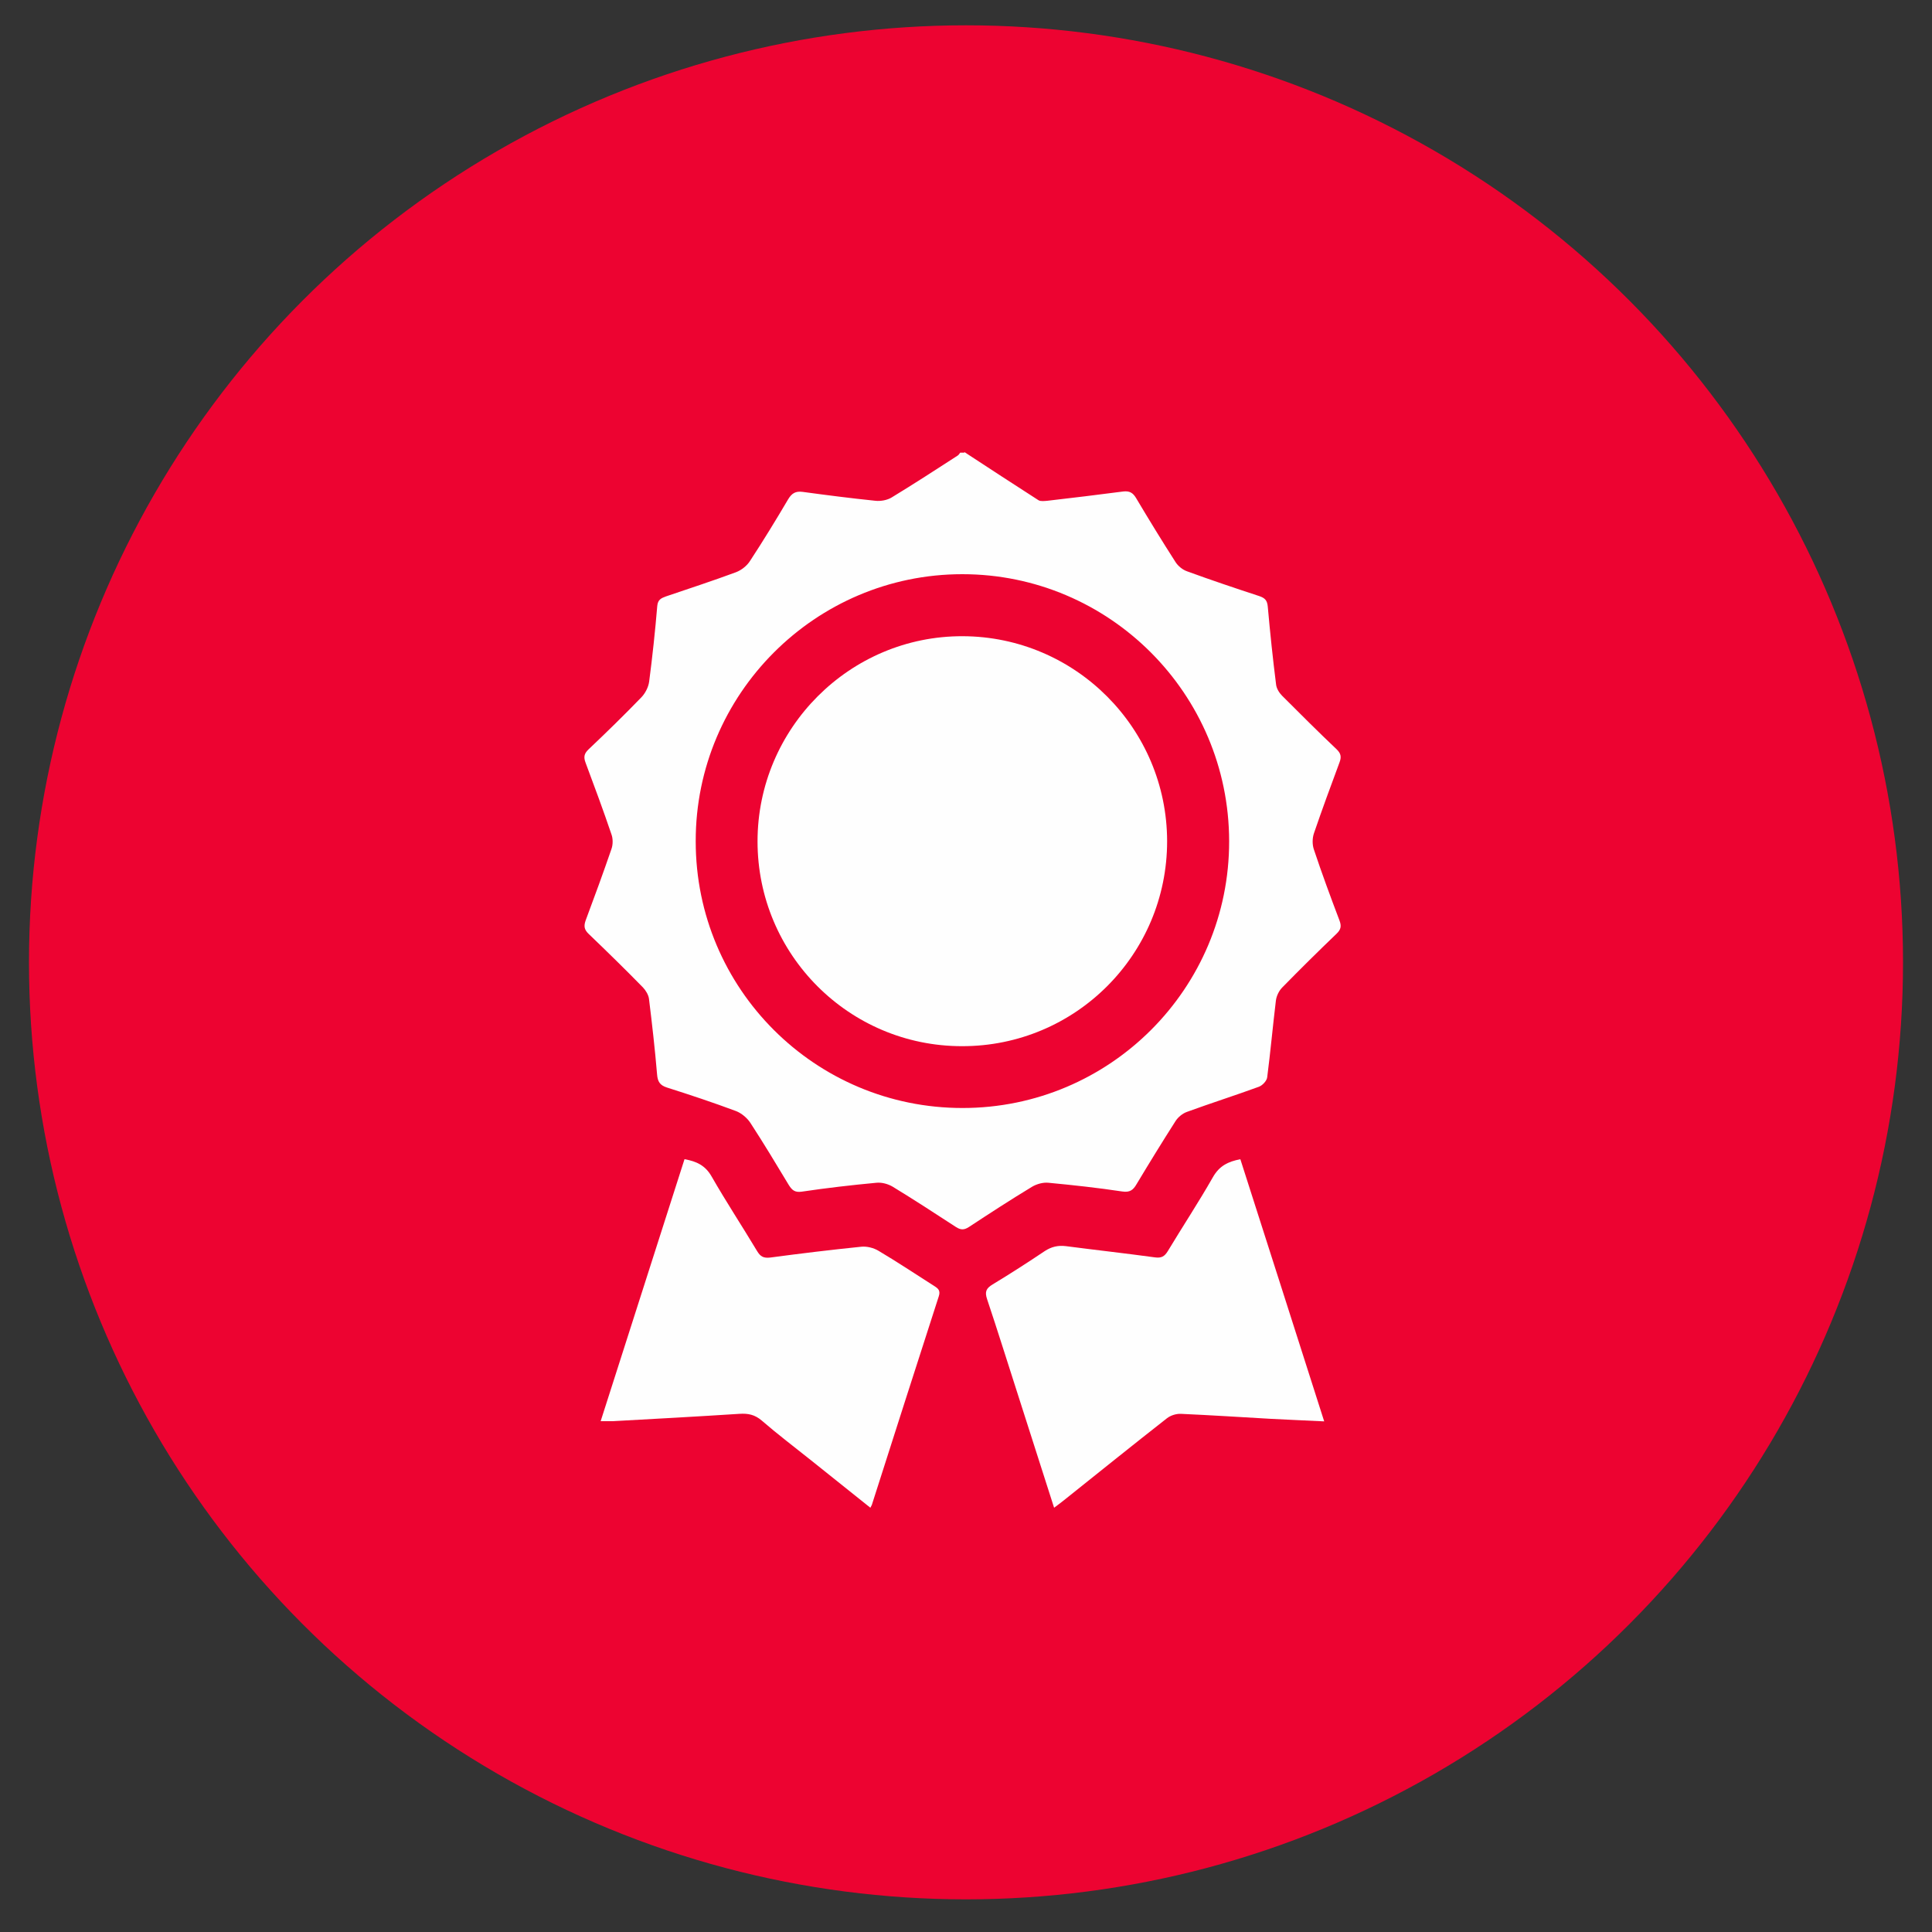 <?xml version="1.0" encoding="UTF-8"?><svg id="a" xmlns="http://www.w3.org/2000/svg" viewBox="0 0 100 100"><rect x="0" y="0" width="100" height="100" fill="#333333" stroke="none"/><defs><style>.b{fill:#ed0331;}.c{fill:#fefefe;}</style></defs><circle class="b" cx="50" cy="49.81" r="48.5"/><g><path class="c" d="M49.92,23.4c1.27,.83,2.55,1.67,3.83,2.49,.11,.07,.31,.04,.46,.03,1.31-.15,2.61-.31,3.92-.48,.33-.04,.51,.06,.68,.35,.66,1.11,1.34,2.22,2.04,3.31,.13,.2,.36,.39,.59,.47,1.23,.45,2.48,.87,3.73,1.28,.3,.1,.42,.22,.45,.55,.12,1.35,.26,2.69,.43,4.03,.02,.2,.16,.43,.31,.58,.93,.93,1.86,1.86,2.82,2.77,.23,.22,.26,.4,.15,.69-.45,1.21-.9,2.43-1.32,3.66-.09,.26-.09,.6,0,.85,.41,1.23,.86,2.45,1.32,3.66,.11,.29,.08,.47-.15,.69-.95,.91-1.89,1.84-2.81,2.78-.17,.17-.3,.44-.33,.68-.16,1.32-.28,2.65-.45,3.97-.02,.18-.24,.42-.43,.49-1.23,.45-2.49,.85-3.72,1.3-.23,.08-.46,.27-.59,.47-.69,1.08-1.36,2.17-2.02,3.27-.18,.31-.35,.44-.75,.38-1.26-.19-2.54-.33-3.81-.45-.27-.03-.6,.06-.84,.2-1.11,.67-2.2,1.38-3.28,2.09-.25,.16-.42,.16-.67,0-1.09-.71-2.18-1.42-3.28-2.09-.24-.14-.56-.23-.84-.2-1.29,.12-2.58,.27-3.86,.46-.35,.05-.5-.07-.67-.34-.65-1.08-1.3-2.16-1.99-3.22-.17-.26-.46-.5-.74-.61-1.18-.44-2.38-.84-3.58-1.22-.37-.12-.48-.31-.51-.68-.11-1.31-.26-2.62-.42-3.92-.03-.2-.16-.42-.31-.58-.92-.94-1.86-1.86-2.81-2.77-.23-.22-.26-.4-.16-.69,.46-1.23,.91-2.46,1.34-3.71,.08-.23,.08-.53,0-.75-.42-1.24-.88-2.48-1.34-3.71-.11-.29-.08-.47,.15-.69,.93-.88,1.85-1.78,2.74-2.7,.2-.21,.36-.52,.4-.81,.17-1.3,.31-2.61,.42-3.92,.03-.32,.2-.4,.45-.49,1.21-.41,2.43-.81,3.62-1.25,.29-.11,.58-.34,.74-.6,.68-1.04,1.33-2.1,1.96-3.17,.19-.32,.39-.44,.76-.39,1.25,.17,2.5,.33,3.76,.46,.27,.03,.61-.03,.84-.17,1.15-.7,2.29-1.44,3.42-2.17,.05-.03,.09-.1,.13-.15,.07,0,.14,0,.21,0Zm-13.91,20.15c0,7.63,6.18,13.8,13.81,13.8,7.63,0,13.81-6.19,13.8-13.81-.01-7.63-6.2-13.82-13.81-13.82-7.61,0-13.81,6.21-13.8,13.82Z"/><path class="c" d="M31.09,73.56l4.34-13.56c.63,.11,1.08,.33,1.4,.89,.75,1.31,1.58,2.57,2.36,3.87,.17,.28,.33,.37,.68,.33,1.57-.21,3.14-.4,4.71-.56,.29-.03,.64,.06,.89,.21,.98,.58,1.92,1.21,2.88,1.82,.21,.13,.34,.24,.24,.54-1.16,3.58-2.3,7.16-3.45,10.75-.01,.05-.04,.09-.09,.19-1.04-.83-2.07-1.65-3.09-2.47-.85-.68-1.71-1.33-2.53-2.04-.36-.31-.71-.38-1.16-.35-2.18,.14-4.36,.26-6.55,.38-.18,0-.35,0-.61,0Z"/><path class="c" d="M64.2,60c1.44,4.5,2.88,8.99,4.34,13.57-.96-.05-1.85-.08-2.74-.13-1.56-.09-3.12-.19-4.68-.26-.24-.01-.53,.08-.72,.23-1.79,1.4-3.56,2.83-5.34,4.25-.15,.12-.3,.23-.5,.38-.63-1.97-1.24-3.87-1.85-5.78-.54-1.67-1.06-3.35-1.62-5.02-.13-.39-.04-.56,.29-.76,.91-.55,1.81-1.13,2.69-1.72,.35-.23,.69-.31,1.1-.26,1.53,.2,3.07,.37,4.6,.58,.35,.05,.51-.05,.68-.33,.77-1.28,1.59-2.52,2.33-3.82,.33-.58,.78-.81,1.43-.93Z"/><path class="c" d="M39.21,43.55c0-5.86,4.78-10.64,10.62-10.62,5.84,.02,10.57,4.77,10.58,10.61,0,5.87-4.75,10.62-10.62,10.61-5.85,0-10.58-4.75-10.58-10.6Z"/></g></svg>